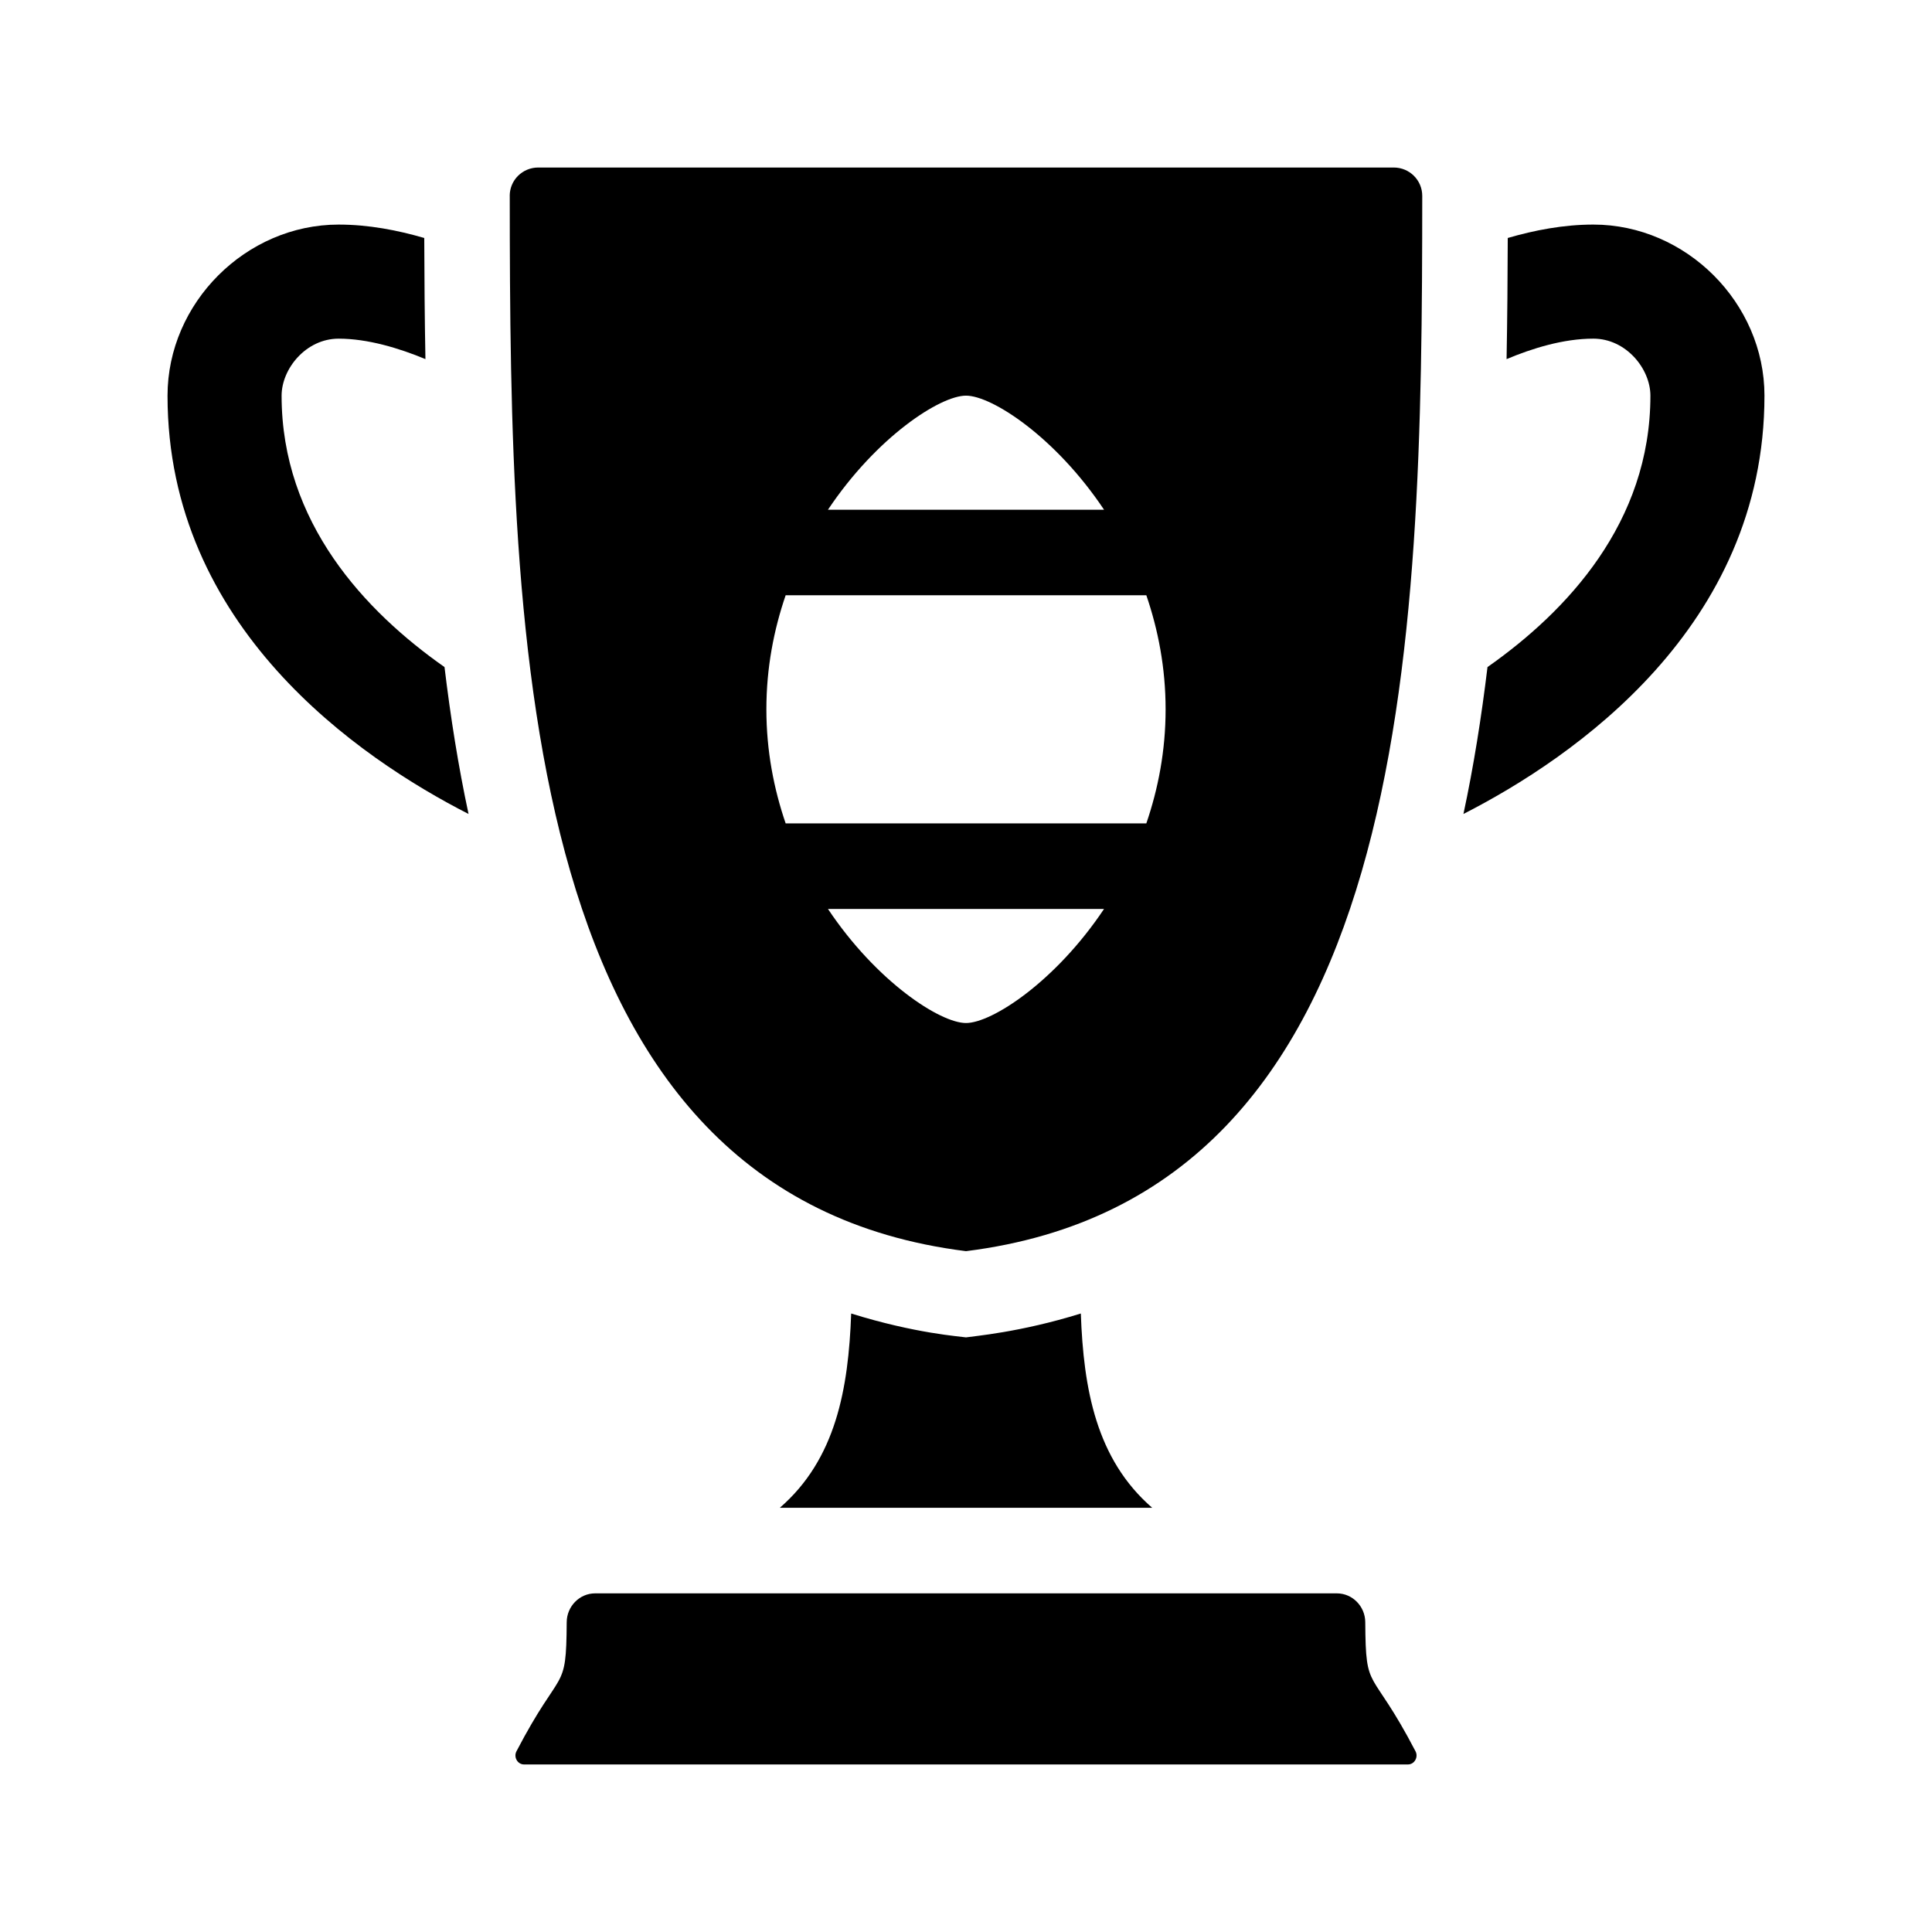 <?xml version="1.0" encoding="UTF-8"?>
<!-- Uploaded to: SVG Repo, www.svgrepo.com, Generator: SVG Repo Mixer Tools -->
<svg fill="#000000" width="800px" height="800px" version="1.1" viewBox="144 144 512 512" xmlns="http://www.w3.org/2000/svg">
 <g>
  <path d="m268.17 359.71c-29.125-14.875-79.773-49.539-79.773-110.85 0-24.574 20.766-45.344 45.344-45.344 7.949 0 15.633 1.5 22.691 3.551 0.031 10.5 0.109 21.227 0.312 32.098-6.969-2.894-15.285-5.418-23.004-5.418-8.652 0-15.113 7.977-15.113 15.113 0 33.656 22.184 57.188 43.172 71.918 1.602 13.258 3.66 26.305 6.371 38.934z"/>
  <path d="m611.6 248.86c0 61.312-50.648 95.977-79.773 110.85 2.707-12.629 4.769-25.68 6.375-38.93 20.988-14.734 43.172-38.266 43.172-71.922 0-7.141-6.465-15.113-15.113-15.113-8.02 0-16.277 2.602-23.004 5.422 0.203-10.879 0.281-21.602 0.312-32.102 7.055-2.047 14.738-3.551 22.688-3.551 24.578 0 45.344 20.77 45.344 45.344z"/>
  <path d="m430.43 492.09c0.715 19.957 4.047 38.605 18.914 51.488l-98.688 0.004c14.867-12.883 18.191-31.535 18.914-51.488 17.051 5.316 28.859 6.062 30.43 6.324 1.836-0.312 14.277-1.293 30.43-6.328z"/>
  <path d="m517.12 611.6h-234.24c-1.734 0-2.816-1.949-2.016-3.481 11.984-22.988 13.199-15.055 13.32-34.242 0.031-4.156 3.375-7.621 7.527-7.621h196.57c4.156 0 7.5 3.461 7.527 7.617 0.121 19.191 1.34 11.25 13.32 34.242 0.805 1.535-0.277 3.484-2.012 3.484z"/>
  <path d="m279.09 195.91c0.047 119.57 2.492 264.86 120.91 279.66 118.42-14.801 120.86-160.08 120.91-279.66 0-4.176-3.387-7.516-7.562-7.516h-226.71c-4.176 0-7.559 3.34-7.559 7.516zm120.91 52.941c6.867 0 23.719 10.969 36.582 30.23h-73.164c12.859-19.262 29.715-30.23 36.582-30.23zm0 166.26c-6.867 0-23.719-10.969-36.582-30.23h73.164c-12.863 19.262-29.715 30.23-36.582 30.23zm47.789-52.902h-95.582c-3.117-9.117-5.109-19.195-5.109-30.23 0-11.035 1.988-21.109 5.109-30.23h95.582c3.117 9.117 5.109 19.195 5.109 30.23 0 11.039-1.988 21.113-5.109 30.23z"/>
 </g>
</svg>